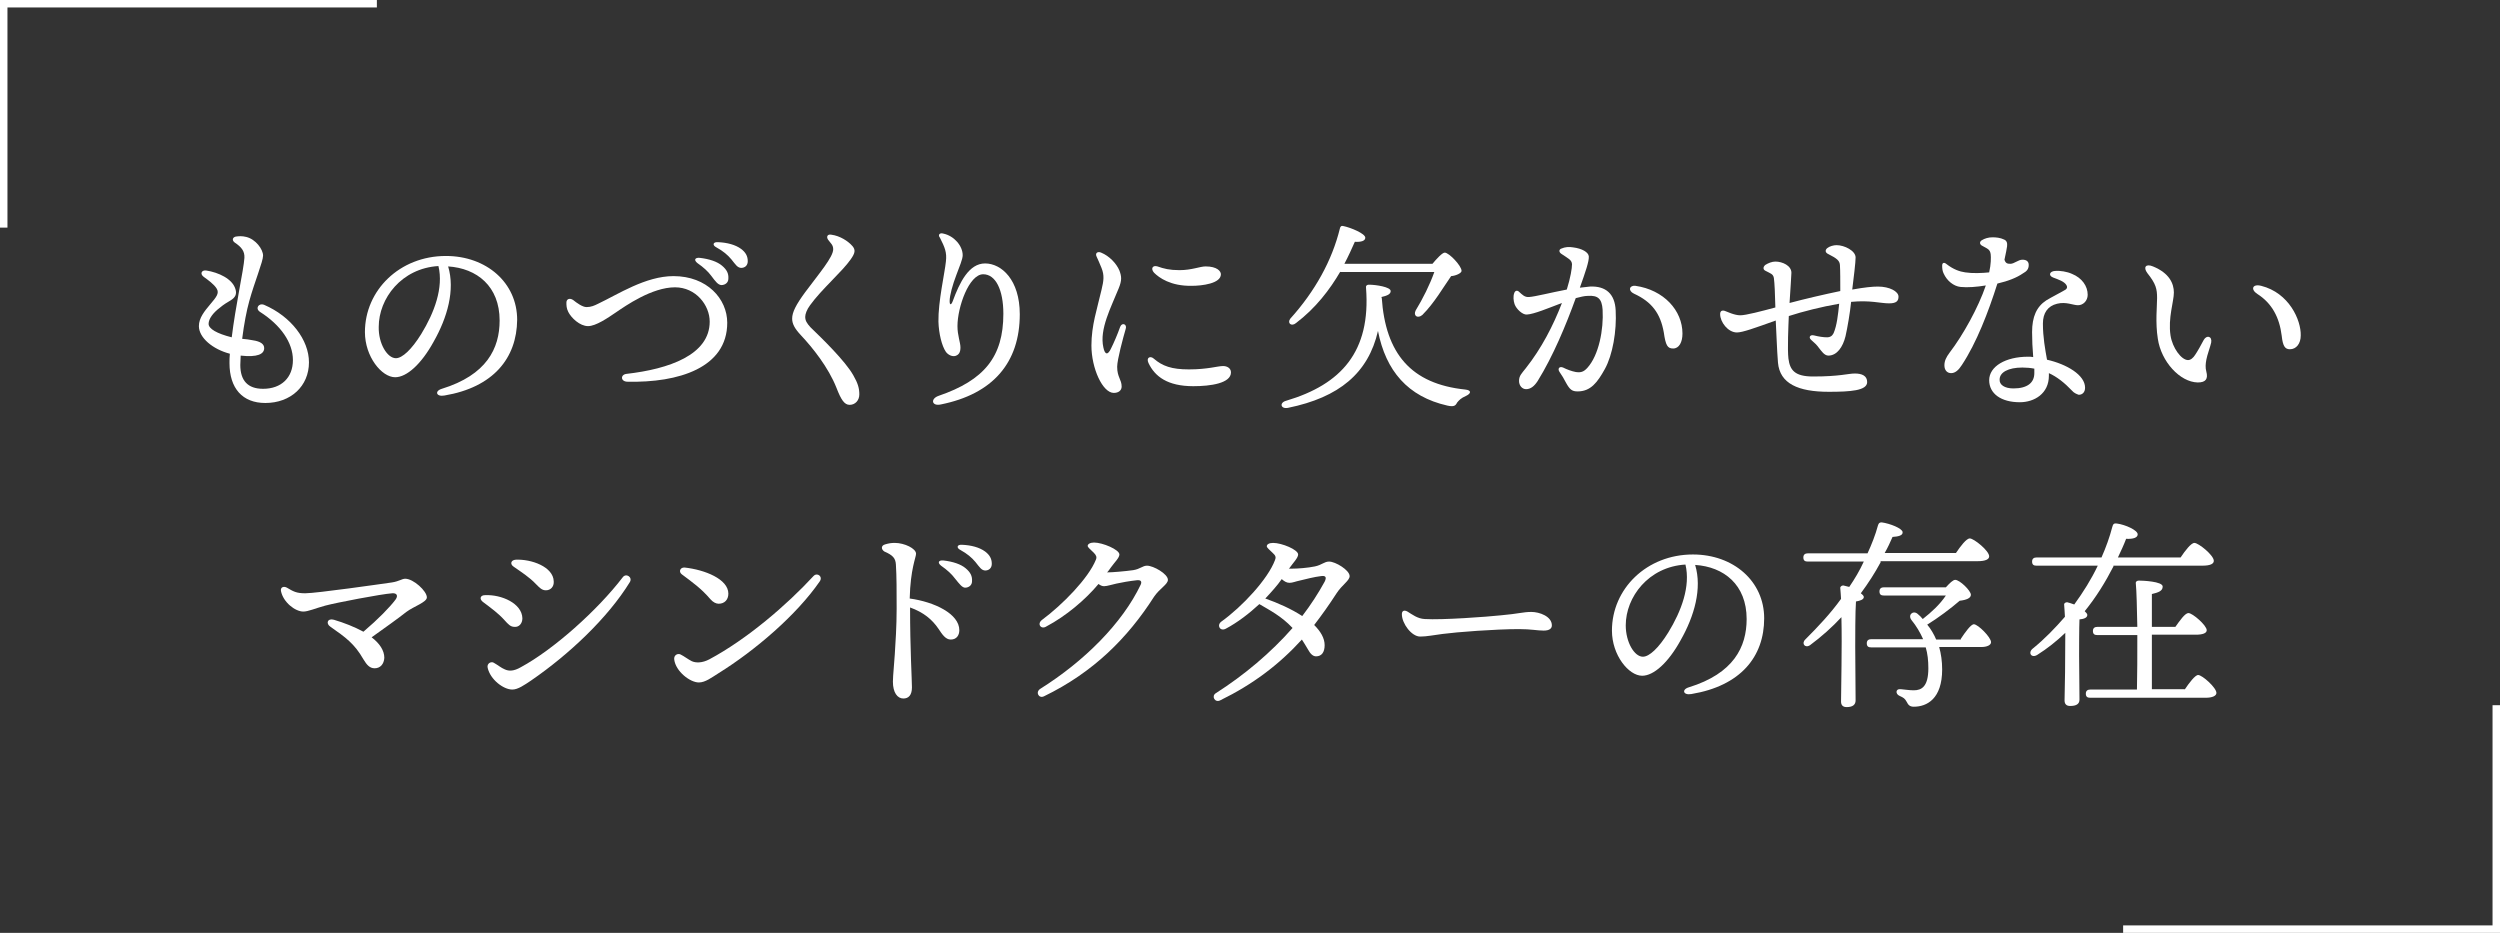 <?xml version="1.0" encoding="utf-8"?>
<svg version="1.1" xmlns="http://www.w3.org/2000/svg" fill="#ffffff" width="670px" height="250px" viewBox="0 0 670 250">
	<rect x="0" y="0" width="670" height="250" fill="#333333" stroke="none"/>
	<polyline fill="none" stroke="#ffffff" stroke-width="2" points="669,189 669,249 569,249 "/>
	<polyline fill="none" stroke="#ffffff" stroke-width="2" points="1,61 1,1 101,1 "/>
	<g>
		<path d="M566.4,151.8c-2.1,4.1-4.6,8.2-7.7,12c0.4,0.4,0.7,0.7,0.7,1c0,0.8-1,1.1-2.1,1.2c-0.1,2-0.1,8.4-0.1,9.7l0.1,11.8c0,1.2-0.9,1.7-2.5,1.7c-1,0-1.5-0.5-1.5-1.5c0.1-2.9,0.2-11.3,0.2-18.1c-2.3,2.2-4.8,4.2-7.5,5.9c-1.6,1-2.6-0.6-1.2-1.7c3.1-2.5,6-5.5,8.6-8.5c-0.1-1.2-0.1-2.3-0.2-3.1c-0.1-0.5,0.3-0.8,0.8-0.8c0.4,0.1,1.1,0.3,1.9,0.6c2.4-3.3,4.6-6.8,6.3-10.4h-16.4c-0.7,0-1.2-0.2-1.2-1.1c0-0.8,0.5-1.1,1.2-1.1h17.4c1.2-2.7,2.2-5.5,2.9-8.2c0.2-0.8,0.5-1,1.2-0.9c2.3,0.3,5.6,1.8,5.6,2.9c0,0.9-1.2,1.3-3.1,1.2c-0.6,1.6-1.4,3.3-2.2,5h16.8c1.2-1.8,2.8-3.9,3.7-3.9c1.1,0,5.2,3.3,5.2,4.8c0,0.8-0.9,1.3-3.1,1.3h-23.8V151.8z M585.5,184.8c1.2-1.8,2.8-3.9,3.6-3.9c1.1,0,4.9,3.4,4.9,4.8c0,0.8-1.1,1.3-2.9,1.3h-30.9c-0.7,0-1.2-0.2-1.2-1.1c0-0.8,0.5-1.1,1.2-1.1h12.5c0.1-3.7,0.1-9.3,0.1-14.6h-10.7c-0.7,0-1.2-0.2-1.2-1.1c0-0.8,0.5-1.1,1.2-1.1h10.7c-0.1-5.1-0.2-9.7-0.4-11.6c-0.1-0.5,0.3-0.8,0.8-0.8c0.9,0,6.4,0.2,6.4,1.6c0,1.2-1.2,1.6-2.9,2v8.8h6.3c1.2-1.7,2.6-3.7,3.5-3.7c1.1,0,4.9,3.3,4.9,4.6c0,0.8-1.1,1.2-2.9,1.2h-11.8v14.6h8.8V184.8z"/>
		<path d="M504,150.7c-1.5,2.8-3.3,5.6-5.3,8.3c0.5,0.4,0.8,0.7,0.8,1c0,0.7-1,1-2.1,1.2c-0.2,2.4-0.2,10.4-0.2,12l0.1,14.5c0,1.2-0.8,1.8-2.4,1.8c-1,0-1.5-0.5-1.5-1.5c0-3.6,0.3-14.5,0.1-22.6c-2.5,2.7-5.3,5.2-8.4,7.5c-1.3,0.9-2.4-0.4-1.3-1.5c3.5-3.5,6.8-7,9.6-10.9c-0.1-1.1-0.1-2.1-0.2-2.8c-0.1-0.4,0.3-0.8,0.8-0.8c0.3,0.1,0.9,0.2,1.6,0.4c1.5-2.2,2.8-4.4,3.9-6.8h-15c-0.7,0-1.2-0.2-1.2-1.1c0-0.8,0.5-1.1,1.2-1.1h16c1.1-2.4,2.1-4.9,2.8-7.5c0.2-0.6,0.4-0.8,1-0.8c2.2,0.3,5.5,1.6,5.6,2.6c0.1,0.9-1.1,1.2-2.7,1.3c-0.6,1.4-1.3,2.9-2.1,4.3h19.1c1.2-1.8,2.8-3.9,3.7-3.9c1.1,0,5.2,3.3,5.2,4.8c0,0.8-1,1.3-3.1,1.3h-26V150.7z M525.5,171.2c1.2-1.8,2.7-3.9,3.5-3.9c1.1,0,4.6,3.5,4.6,4.8c0,0.8-1.1,1.3-2.6,1.3h-11.3c0.5,1.8,0.8,3.8,0.8,6c0,7.9-4.1,10-7.6,10c-1.1,0-1.5-0.5-1.9-1.3c-0.5-0.9-0.8-1.1-1.9-1.6c-1.2-0.5-1.1-2,0.3-1.8c1.2,0.1,2.3,0.3,3.5,0.3c2.1,0,3.9-1,3.9-5.9c0-2.1-0.2-3.9-0.7-5.6h-14.6c-0.7,0-1.2-0.2-1.2-1.1c0-0.8,0.5-1.1,1.2-1.1h13.9c-0.8-1.8-1.8-3.5-3.1-5.1c-1.1-1.4,0.4-2.7,1.6-1.7c0.5,0.4,1,0.9,1.4,1.4c2.4-1.9,4.5-3.8,6.2-6.3h-16.6c-0.7,0-1.2-0.2-1.2-1.1c0-0.8,0.5-1.1,1.2-1.1h16.6c1-1.1,1.9-2,2.5-2c1.2,0,4.2,2.9,4.2,4c0,0.9-1.2,1.4-3,1.6c-2.3,2-5.9,4.7-8.7,6.4c1,1.2,1.8,2.6,2.4,4h6.6V171.2z"/>
		<path d="M453.3,186c-2.2,0.4-2.7-1.2-0.7-1.8c12-3.7,15.5-10.8,15.5-18.3c0-9.2-6.1-14-13.8-14.5c1.9,6.3-0.2,13.7-3.9,20.2c-3.3,6-7.2,9.5-10.3,9.5c-3.6,0-8.1-5.5-8.1-12.1c0-11.2,9.3-20.4,21.7-20.4c10.9,0,19.1,7.2,19.1,17.1C472.8,176,466.5,183.8,453.3,186L453.3,186z M440.3,176c1.7,0,4.2-2.3,6.8-6.5c3.5-5.7,6-12.4,4.6-18.2c-9.9,0.6-16,8.7-16,16.3C435.7,172.1,438,176,440.3,176z"/>
		<path d="M377.2,163.9c1.3,0.8,2.7,1.9,4.6,2c4.6,0.3,16.8-0.6,20.5-1c4.6-0.4,5.9-0.9,8.1-0.9s5.5,1.2,5.5,3.6c0,0.8-0.6,1.4-2.2,1.4c-1.7,0-3.4-0.4-6.6-0.4c-6.3,0-16.8,0.8-20.5,1.3c-2.4,0.3-4.2,0.7-6,0.7c-2.3,0-4.9-3.5-4.9-6C375.7,163.7,376.3,163.4,377.2,163.9z"/>
		<path d="M341.7,150.1c0.3-0.7,0.2-1.2-0.6-1.9c-0.8-0.8-1.6-1.4-1.6-1.8c0-0.5,0.6-0.9,1.7-0.9c2.3,0,6.7,1.8,6.7,3.1c0,0.9-1.3,2.2-2.3,3.6c-0.1,0.1-0.1,0.2-0.2,0.2c0.3,0,0.6,0,0.9,0c1.5,0,4.2-0.2,6.1-0.6c1.9-0.4,2.5-1.3,3.8-1.3c1.7,0,5.5,2.3,5.5,3.9c0,1.2-2,2.3-3.5,4.6c-2,3.1-4,5.9-6,8.5c1.7,1.7,2.8,3.5,2.8,5.4s-0.8,3-2.3,3c-0.8,0-1.5-0.6-2.2-1.9c-0.5-0.9-1.1-1.8-1.6-2.6c-6.1,6.7-13.1,12-21.9,16.3c-1.4,0.7-2.4-1.1-1.2-1.9c7.7-4.9,14.8-10.9,20.6-17.5c-3-3.2-6.2-4.8-8.9-6.4c-2.7,2.5-5.8,4.9-9,6.6c-1.5,0.8-2.5-0.9-1.2-1.9C332.9,162.6,339.8,155.2,341.7,150.1z M343.5,155.2c-1.1,1.6-2.7,3.4-4.4,5.2c3.4,1.2,7,2.8,9.9,4.7c2.3-3,4.3-6.1,6-9.2c0.6-1.2,0.3-1.7-1-1.5c-1.7,0.2-4.1,0.8-5.7,1.2c-1,0.2-1.9,0.6-2.7,0.6C344.8,156.2,344.2,155.8,343.5,155.2z"/>
		<path d="M279.3,166.1c5.4-4,12.4-11.1,14.4-16.1c0.3-0.7,0.1-1.2-0.6-1.9c-0.8-0.8-1.6-1.4-1.6-1.8c0-0.5,0.7-0.9,1.7-0.9c2.3,0,6.8,1.9,6.8,3.2c0,0.9-1.3,2.1-2.3,3.5c-0.3,0.4-0.6,0.9-1,1.3l0,0c1.4,0,4.9-0.3,7-0.6c1.9-0.3,2.5-1.2,3.7-1.2c1.7,0,5.6,2.2,5.6,3.8c0,1.2-2.2,2.3-3.7,4.5c-7.1,11.1-16.3,20.3-29.5,26.7c-1.4,0.7-2.4-1.1-1-2l0,0c11.8-7.4,22-17.6,26.9-27.9c0.4-0.9,0-1.3-1-1.2c-1.9,0.2-4.2,0.6-5.5,0.9c-1,0.2-2.5,0.7-3.3,0.7c-0.5,0-1-0.2-1.5-0.6c-3.5,4.2-8.7,8.6-14,11.4C279,168.8,277.8,167.2,279.3,166.1L279.3,166.1z"/>
		<path d="M237.2,145.9c1-0.3,1.7-0.4,2.6-0.4c2.6,0,5.7,1.5,5.7,2.9c0,1-1.5,4-1.7,12c6.6,0.9,13.3,4.1,13.3,8.5c0,1.3-0.7,2.5-2.3,2.5c-1.4,0-2.3-1.4-3.3-2.9c-1.7-2.5-4-4.4-7.6-5.7c0,11.1,0.5,19.5,0.5,21.4c0,2.1-0.9,3-2.3,3c-1.6,0-2.8-1.6-2.8-4.5c0-1.6,0.4-5.3,0.5-7.3c0.2-3,0.5-7.7,0.5-12.3s0-8.7-0.2-11.8c-0.1-1.7-0.8-2.5-3.1-3.5C236.1,147.2,236.1,146.2,237.2,145.9L237.2,145.9z M255.9,155c-0.9-1.2-2-2.2-3.7-3.4c-1-0.8-0.7-1.5,0.6-1.4c2.6,0.3,4.7,1,6,2.1c1.3,1.1,1.8,2.1,1.7,3.5c0,1-0.8,1.7-1.9,1.7C257.8,157.4,257.2,156.6,255.9,155L255.9,155z M261.4,150.6c-1-1.2-2.2-2.2-4-3.2c-1.2-0.6-0.9-1.5,0.4-1.4c2.5,0.1,4.7,0.7,6.2,1.8c1.2,0.9,1.8,1.9,1.8,3.3c0,1.1-0.7,1.8-1.8,1.8C263,152.8,262.6,152.1,261.4,150.6L261.4,150.6z"/>
		<path d="M218,154.4c1-1.1,2.6,0.1,1.7,1.4c-6.2,9-17.3,18.5-27.1,24.6c-1.9,1.2-3.6,2.5-5.3,2.5c-2.4,0-6.2-3-6.6-6.1c-0.2-1.2,0.9-1.8,1.7-1.4c1,0.5,2,1.3,3,1.8c1.1,0.5,2.8,0.5,4.7-0.5C200.2,171.3,210.9,162.1,218,154.4L218,154.4z M183.5,152.1c5.4,0.6,11.7,3.1,11.7,7c0,1.6-1,2.7-2.6,2.7c-0.7,0-1.5-0.4-2.2-1.2c-2.5-2.9-4.5-4.3-7.7-6.7C181.8,153.2,182.3,152,183.5,152.1L183.5,152.1z"/>
		<path d="M129.4,161.3c-1-0.8-0.7-1.8,0.6-1.8c4.4-0.2,9.9,2.2,10,6.2c0,1.4-0.9,2.4-2.1,2.3c-1.1,0-1.7-0.7-2.7-1.8C133.6,164.4,131.4,162.8,129.4,161.3L129.4,161.3z M166.9,154.7c0.9-1.2,2.7,0,1.9,1.3c-5.9,9.6-16.3,19.4-26.5,26.4c-1.8,1.2-3.5,2.4-5,2.4c-2.4,0-5.9-2.7-6.6-5.8c-0.3-1.2,0.9-1.8,1.6-1.4c1.1,0.6,2,1.4,3,1.8c1.1,0.5,2.4,0.5,4.3-0.6C148.3,174.1,160.1,163.6,166.9,154.7L166.9,154.7z M137.7,151.9c-1.1-0.7-0.8-1.8,0.5-1.9c4.2-0.2,10.1,1.9,10.2,5.8c0.1,1.4-0.8,2.4-2.1,2.4c-1.1,0-1.7-0.7-2.7-1.7C141.9,154.7,139.7,153.3,137.7,151.9L137.7,151.9z"/>
		<path d="M75.3,158.4c-0.2-1,0.7-1.4,1.6-0.9c1.7,1,2.5,1.5,4.9,1.5c3,0,20.4-2.5,23.2-2.9c2-0.3,2.7-1,3.6-1c2.2,0,5.8,3.3,5.8,5c0,1.3-3.5,2.4-5.5,3.9c-2.4,1.9-5.4,4-9.3,6.8c2.1,1.6,3.4,3.5,3.4,5.5c-0.1,1.7-1.1,2.8-2.6,2.8c-1.3,0-2.1-0.9-3-2.4c-2.4-4.2-4.8-5.9-8.8-8.7c-1.4-0.9-0.8-2.4,0.9-1.9l0,0c2.7,0.8,5.5,1.9,7.9,3.2c4-3.4,7.1-6.6,8.6-8.6c0.8-1.1,0.3-1.8-0.9-1.7c-2.9,0.2-14.9,2.5-17.9,3.3c-2.6,0.7-4.6,1.6-5.9,1.6C79.1,163.9,75.9,161.4,75.3,158.4L75.3,158.4z"/>
		<path d="M590.6,91.1c0.8-1.4,2.3-1,2,0.7c-0.2,1-1.1,3.4-1.3,4.6c-0.2,1.1-0.3,2.1,0,3.2c0.5,1.9-0.1,2.9-2.3,2.9c-4.8-0.1-9.8-5.6-10.7-11.7c-0.7-4.4-0.2-8.7-0.2-10.9c0-2.5-0.3-3.8-2.6-6.7c-1.2-1.6-0.4-2.6,1.5-1.8c4.4,1.8,5.6,4.6,5.6,7s-1.6,6.8-0.9,11.5c0.5,3.3,2.9,6.6,4.7,6.6c0.7,0,1.4-0.6,1.9-1.4C588.8,94.4,590.1,92.1,590.6,91.1L590.6,91.1z M605,78.8c-1.9-1.2-1.4-2.8,1-2.2c7.5,1.9,10.7,9.2,10.6,13.3c0,2.2-1.2,3.7-2.9,3.7c-1.3,0-1.9-0.8-2.2-3.6C610.9,85.1,608.9,81.3,605,78.8L605,78.8z"/>
		<path d="M522.9,100c-1,0-1.8-0.7-1.8-2.1c0-1.2,0.5-2.2,1.4-3.4c3.6-4.7,7.7-12.1,9.7-18c-2.4,0.4-4.9,0.6-6.8,0.4c-1.8-0.2-3.6-1.6-4.5-3.6c-0.3-0.6-0.4-1.3-0.4-2.1c0-0.8,0.5-1,1.2-0.4c1.8,1.4,3.5,2,5,2.2c1.9,0.3,4.5,0.2,6.4,0c0.5-2.2,0.5-4,0.4-4.9c-0.2-1.3-0.8-1.4-2.4-2.3c-0.6-0.4-0.6-1,0-1.4c0.8-0.5,1.8-0.8,2.9-0.8c0.9,0,2.1,0.1,3.1,0.6c0.7,0.3,0.9,0.9,0.8,1.8c-0.1,0.6-0.3,1.9-0.7,3.6c0.3,1,0.8,1.1,1.6,1.1c1,0,2.1-1.1,3.2-1.1c1,0,1.7,0.4,1.7,1.4c0,1.1-0.5,1.7-1.6,2.3c-1.6,1.1-3.8,2-6.8,2.7c-2.4,7.6-5.6,15.9-9.5,21.8C524.9,99.2,524,100,522.9,100z M555.3,104.7c-2-2.1-4-3.7-6.2-4.7c0,0.2,0,0.5,0,0.7c0,4.8-3.9,7.1-7.8,7.1c-5,0-8.2-2.3-8.2-5.9c0-3.7,4.4-6.3,10.4-6.3c0.5,0,0.9,0,1.4,0.1c-0.2-2.3-0.3-4.7-0.3-6.7c0-4.1,1.2-6.8,3.8-8.5c1.1-0.7,4.8-2.6,5.2-2.9s0.5-0.7,0.2-1.2c-0.6-1-2.2-1.5-3.5-2c-1.4-0.5-1.1-1.7,0.5-1.8c1.3-0.1,3.2,0.2,4.5,0.8c2.7,1.1,4.2,3.3,4.2,5.6c0,1.6-1.2,2.8-2.6,2.8c-1.3,0-3.2-1-5.6-0.4c-2.5,0.6-3.8,2.5-3.8,5.3c0,3.7,0.6,6.9,1.1,9.7c5.3,1.2,10.2,4.1,10.2,7.5c0,1.2-0.7,1.9-1.7,1.9C556.5,105.6,555.8,105.3,555.3,104.7L555.3,104.7z M539.6,104.1c3.7,0,5.6-1.5,5.6-4.1c0-0.4,0-0.8,0-1.2c-1-0.2-2.1-0.3-3.2-0.3c-3.8,0-6.1,1.3-6.1,3.2C535.8,103.1,537.2,104.1,539.6,104.1z"/>
		<path d="M493.1,71c-0.1-1.1-0.7-1.7-3.1-2.9c-0.9-0.4-0.9-1.1-0.3-1.6s1.7-0.8,2.5-0.8c2.1,0,5.1,1.5,5.1,3.3c0,1.3-0.5,5.4-0.9,8.6c3.4-0.6,5.4-0.8,6.9-0.8c3.1,0,5.5,1.3,5.5,2.7c0,1.1-0.5,1.8-2.5,1.8c-2.4,0-5.1-0.9-10.2-0.4c-0.3,3-1,7-1.5,9.2c-0.7,2.9-2.3,5.2-4.6,5.2c-1.1,0-1.9-1.3-2.4-1.9c-0.8-1.1-1.2-1.4-2.2-2.3c-0.8-0.7-0.3-1.5,0.8-1.2c1.2,0.3,2.4,0.5,3.5,0.5c0.7,0,1.3-0.3,1.7-1.1c0.9-2.1,1.2-5,1.5-7.9c-4.7,0.8-9.8,2.1-13.5,3.3c-0.1,2.4-0.4,8.9-0.1,11.4c0.4,3.1,1.7,4.8,6.6,4.8c7.2,0,9.4-0.8,11.2-0.8c1.9,0,3.3,0.6,3.3,2.3c0,2.3-4.5,2.6-10.3,2.6c-8.2,0-13.1-2.2-13.6-7.8c-0.3-3.6-0.4-8-0.6-11.3c-5.6,2-8.9,3.2-10.4,3.2c-2.4,0-4.5-2.8-4.5-4.9c0-0.8,0.4-1.1,1.2-0.9c0.6,0.2,2.6,1.2,4.2,1.2c1.5,0,5.7-1.1,9.4-2.1c-0.1-3.9-0.2-6.4-0.4-7.9c-0.2-1.1-0.9-1.2-2.2-1.9c-0.7-0.3-0.8-1-0.1-1.6l0,0c0.8-0.5,1.8-0.9,2.7-0.9c1.9,0,4.3,1.1,4.3,3c0,0.5-0.3,5-0.5,8.1c4.1-1.1,9.3-2.3,13.6-3.2C493.2,75.6,493.2,72.5,493.1,71L493.1,71z"/>
		<path d="M418.4,68c-0.7-0.5-0.6-1.2,0.1-1.4c0.9-0.4,2-0.5,3.1-0.3c2.4,0.3,4.1,1.3,4.2,2.4c0.1,1.3-0.9,4.2-2.4,8.4c1-0.1,1.9-0.2,2.7-0.3c4.3-0.2,6.7,2,6.9,6.4c0.3,5.5-0.8,11.9-2.9,15.7c-2,3.6-3.8,6-7.3,6c-1.5,0-2.1-0.5-3.1-2.3c-0.5-1-1.1-2-1.8-3c-0.5-0.8,0-1.5,1-1.1c1,0.5,2.3,1,3.4,1.2c1.3,0.2,2.1,0,3.1-1.1c3.1-3.4,4.4-10.3,4.1-15.6c-0.2-2.9-1.2-3.9-4-3.7c-0.9,0-2,0.3-3.2,0.6c-2.6,7.2-6.1,15.6-10.2,22.2c-0.9,1.4-1.9,2.2-3.1,2.2c-1.1,0-1.9-1-1.9-2.2c0-1.4,0.7-2,1.8-3.4c4.2-5.3,7.4-11.5,9.7-17.5c-3.7,1.4-7.5,3-9.4,3.1c-1.1,0.1-2.8-1.4-3.3-2.8c-0.3-0.9-0.4-2.1-0.1-2.9l0,0c0.2-0.7,0.8-0.9,1.3-0.4c0.9,0.8,1.5,1.5,2.7,1.4c1.6-0.1,5.9-1.2,10.1-2c1-3.2,1.4-5.7,1.4-6.8C421.2,69.6,420.3,69.3,418.4,68z M437.9,78.7c-1.7-0.8-1.2-2.3,0.4-2.1c7.6,1.1,12.6,6.6,12.6,12.8c0,2.3-0.9,4-2.5,4c-1.5,0-2-0.8-2.5-4.3C445,84,442.7,80.9,437.9,78.7L437.9,78.7z"/>
		<path d="M370.3,79.7c1,15.1,7.9,23.2,22.4,24.7c1.8,0.2,1.5,1.1,0.2,1.7c-1.4,0.6-1.9,1.2-2.4,1.8c-0.4,0.8-0.8,1.2-2.6,0.8c-10.6-2.4-16.5-9.3-18.6-20c-2.6,11.3-10.4,17.8-24.1,20.6c-2,0.4-2.4-1.4-0.5-1.9c14.8-4.4,22.7-13.2,21.4-30.2c-0.1-0.5,0.1-0.9,0.8-0.9c1.8,0,5.8,0.6,5.8,1.7c0,0.7-0.6,1.2-2.5,1.6v0.1H370.3z M359.2,72.8c-2.8,4.8-6.6,9.8-11.9,13.8c-1.2,1-2.4,0-1.5-1.2c6.6-7.3,11.2-15.6,13.3-24.2c0.1-0.5,0.4-0.8,1-0.6c1.9,0.4,5.8,2,5.8,3.1c0,0.9-1.2,1.2-2.8,1.1c-0.8,1.8-1.7,3.8-2.8,5.9h23.6c1-1.2,2.6-3,3.3-3c1.1,0,4.5,3.5,4.5,4.9c0,0.6-1.5,1.3-2.8,1.4c-2.1,3-4.5,7.2-7.7,10.4c-1.3,1.1-2.5,0.2-1.8-1.2c1.9-3.1,3.8-6.9,5-10.3h-25.2V72.8z"/>
		<path d="M300,72.5c0.6,1.6,0.7,2.6-0.2,4.8c-2,5-5.2,10.9-4.1,15.8c0.4,2,1.2,2.2,2.1,0.2c0.7-1.4,1.7-3.7,2.4-5.7c0.5-1.3,1.9-0.7,1.5,0.5c-0.7,2.4-2.3,8.3-2.3,10.2c0,2.8,1.2,3.4,1.2,5.3c0,1-0.8,1.7-2.1,1.7c-3,0-6-6.6-6-12.7c0-5.4,1.5-9.7,2.7-14.9c0.6-2.5,0.8-3.9,0-5.9c-0.5-1.3-1-2.3-1.3-3c-0.5-1,0.3-1.5,1.2-1.1C297.3,68.6,299.2,70.6,300,72.5z M309.2,96.1c2.3,2,4.8,2.9,9.4,2.9c5.1,0,7.7-0.9,9.2-0.9c1.1,0,2.1,0.6,2.1,1.7c0,2.9-5.4,3.7-10.1,3.7c-6.9,0-10.3-2.6-12-6.2C307.1,95.8,308.3,95.3,309.2,96.1L309.2,96.1z M309.3,73.1c-1-1.1-0.4-2.1,0.9-1.7c1.7,0.6,3.2,1,5.9,1c3.3,0,5.5-1,7-1c3.1,0,4.1,1.3,4.1,2.1c0,2.5-5.1,3.1-7.8,3.1l0,0l0,0C313.7,76.7,310.6,74.4,309.3,73.1z"/>
		<path d="M252.8,62.6c2.9,0.6,5.2,3.3,5.2,5.8c0,1.1-0.9,3.1-1.7,5.3c-1,2.6-1.8,5.5-1.8,7c0,1.1,0.4,1.1,0.8,0.1c1.9-5.2,4.4-10.2,8.7-10.2c4.4,0,9.3,4.4,9.3,13.6c0,13-7.2,21.4-21.2,24.2c-2.4,0.5-2.8-1.5-0.6-2.3c12.3-4.2,17.4-10.5,17.4-22c0-6.5-2.1-10.6-5.4-10.6c-3.8,0-6.9,8.8-6.9,13.9c0,2.5,0.8,4.4,0.8,5.7c0,1.3-0.4,2-1.4,2.3c-0.9,0.2-1.9-0.3-2.5-1.1c-1.1-1.6-1.9-4.9-2-8.1c-0.1-5.3,1.7-13.1,2-16.1c0.3-2.5-0.3-3.8-1.6-6.4C251.3,63,251.8,62.3,252.8,62.6L252.8,62.6z"/>
		<path d="M217.1,81.8c-0.9,1.2-1.3,2.4-1.3,3.1c0,1,0.4,1.7,1.4,2.8c3.2,3.1,9.3,9,11.5,12.9c1.2,2.1,1.6,3.4,1.6,5.1c0,1.6-1.1,2.8-2.6,2.8c-1.4,0-2.3-1.4-3.5-4.5c-2.2-5.6-6.5-10.9-9.5-14.1c-1.7-1.8-2.4-3.1-2.4-4.5c0-1.7,1-3.7,3.5-7.1c3.8-5.1,7.5-9.4,7.5-11.5c0-1.2-0.7-1.6-1.4-2.6c-0.5-0.8-0.1-1.5,0.9-1.3c2.3,0.3,4.5,1.7,5.7,3.1c0.8,1,0.7,1.8-0.5,3.5C225.8,72.7,220.1,77.6,217.1,81.8L217.1,81.8z"/>
		<path d="M157.2,82.3c1.2,0,2.1-0.4,3.1-0.9c5.3-2.5,12.7-7.4,20.2-7.4c9,0,14.4,6.1,14.4,12.5c0,12.1-13.1,16.1-26.7,15.8c-1.9,0-2-1.9-0.3-2.1c11.4-1.3,22.3-5.1,22.3-14c0-4.4-3.7-9.2-9.3-9.2c-6.2,0-13.3,5-15.8,6.7c-2.2,1.5-5.4,3.7-7.5,3.7c-2.2,0-4.5-2.2-5.3-3.8c-0.5-1-0.5-1.8-0.5-2.5c0-1,0.9-1.3,1.8-0.7C154.6,81.2,156.1,82.3,157.2,82.3z M190.6,73.9c-0.9-1.2-2-2.2-3.7-3.4c-1-0.8-0.7-1.5,0.6-1.4c2.6,0.3,4.7,1,6,2.1s1.8,2.1,1.7,3.5c0,1-0.8,1.7-1.9,1.7C192.4,76.3,191.8,75.5,190.6,73.9L190.6,73.9z M196,69.5c-1-1.2-2.2-2.2-4-3.2c-1.2-0.6-0.9-1.5,0.4-1.4c2.5,0.1,4.7,0.7,6.2,1.8c1.2,0.9,1.8,1.9,1.8,3.3c0,1.1-0.7,1.8-1.8,1.8C197.6,71.7,197.2,71,196,69.5L196,69.5z"/>
		<path d="M119.1,106c-2.2,0.4-2.7-1.2-0.7-1.8c12-3.7,15.5-10.8,15.5-18.3c0-9.2-6.1-14-13.8-14.5c1.9,6.3-0.2,13.7-3.9,20.2c-3.3,6-7.2,9.5-10.3,9.5c-3.6,0-8.1-5.5-8.1-12.1c0-11.2,9.3-20.4,21.7-20.4c10.9,0,19.1,7.2,19.1,17.1C138.5,96,132.2,103.8,119.1,106L119.1,106z M106.1,96c1.7,0,4.2-2.3,6.8-6.5c3.5-5.7,6-12.4,4.6-18.2c-9.9,0.6-16,8.7-16,16.3C101.4,92.1,103.8,96,106.1,96z"/>
		<path d="M62.9,65c-0.8-0.6-0.6-1.4,0.3-1.6c0.8-0.1,1.6-0.2,2.8,0.1c2.5,0.6,4.5,3.3,4.5,5c0,1.6-2.3,7.1-3.7,12.2c-0.7,2.5-1.4,6.1-1.9,10.1c1,0.1,2,0.2,2.9,0.4c2,0.3,3,1,3,2.1c0,1.6-1.8,2.5-6.3,2c0,0.8-0.1,1.6-0.1,2.5c0,4.2,2,6.4,6.1,6.4c4.9,0,8-3,8-7.7s-3.3-9.4-8.8-12.9c-1.4-0.9-0.4-2.5,1.1-1.9c7.2,3.1,12,9.4,12,15.4c0,6.4-4.9,10.9-11.7,10.9c-6.1,0-9.6-3.9-9.6-10.7c0-0.8,0-1.6,0.1-2.5c-4.6-1.2-8.3-4.3-8.3-7.4c0-2.2,1.5-4,3-5.8c1.7-2,2.5-3,1.8-4.2s-2.4-2.4-3.5-3.2c-1.1-0.8-0.6-1.9,0.7-1.7l0,0c3.2,0.5,7,2.2,7.8,5c0.4,1.3,0,2.2-1.3,3c-0.7,0.4-2,1.2-2.8,1.9c-2,1.5-3.1,3.1-3.1,4.4s2.2,2.6,6.2,3.6c0.5-4.1,1.3-8.7,2-12.6c0.7-3.8,1.3-7.1,1.4-8.7C65.6,67.3,64.7,66.2,62.9,65L62.9,65z"/>
	</g>
</svg>
